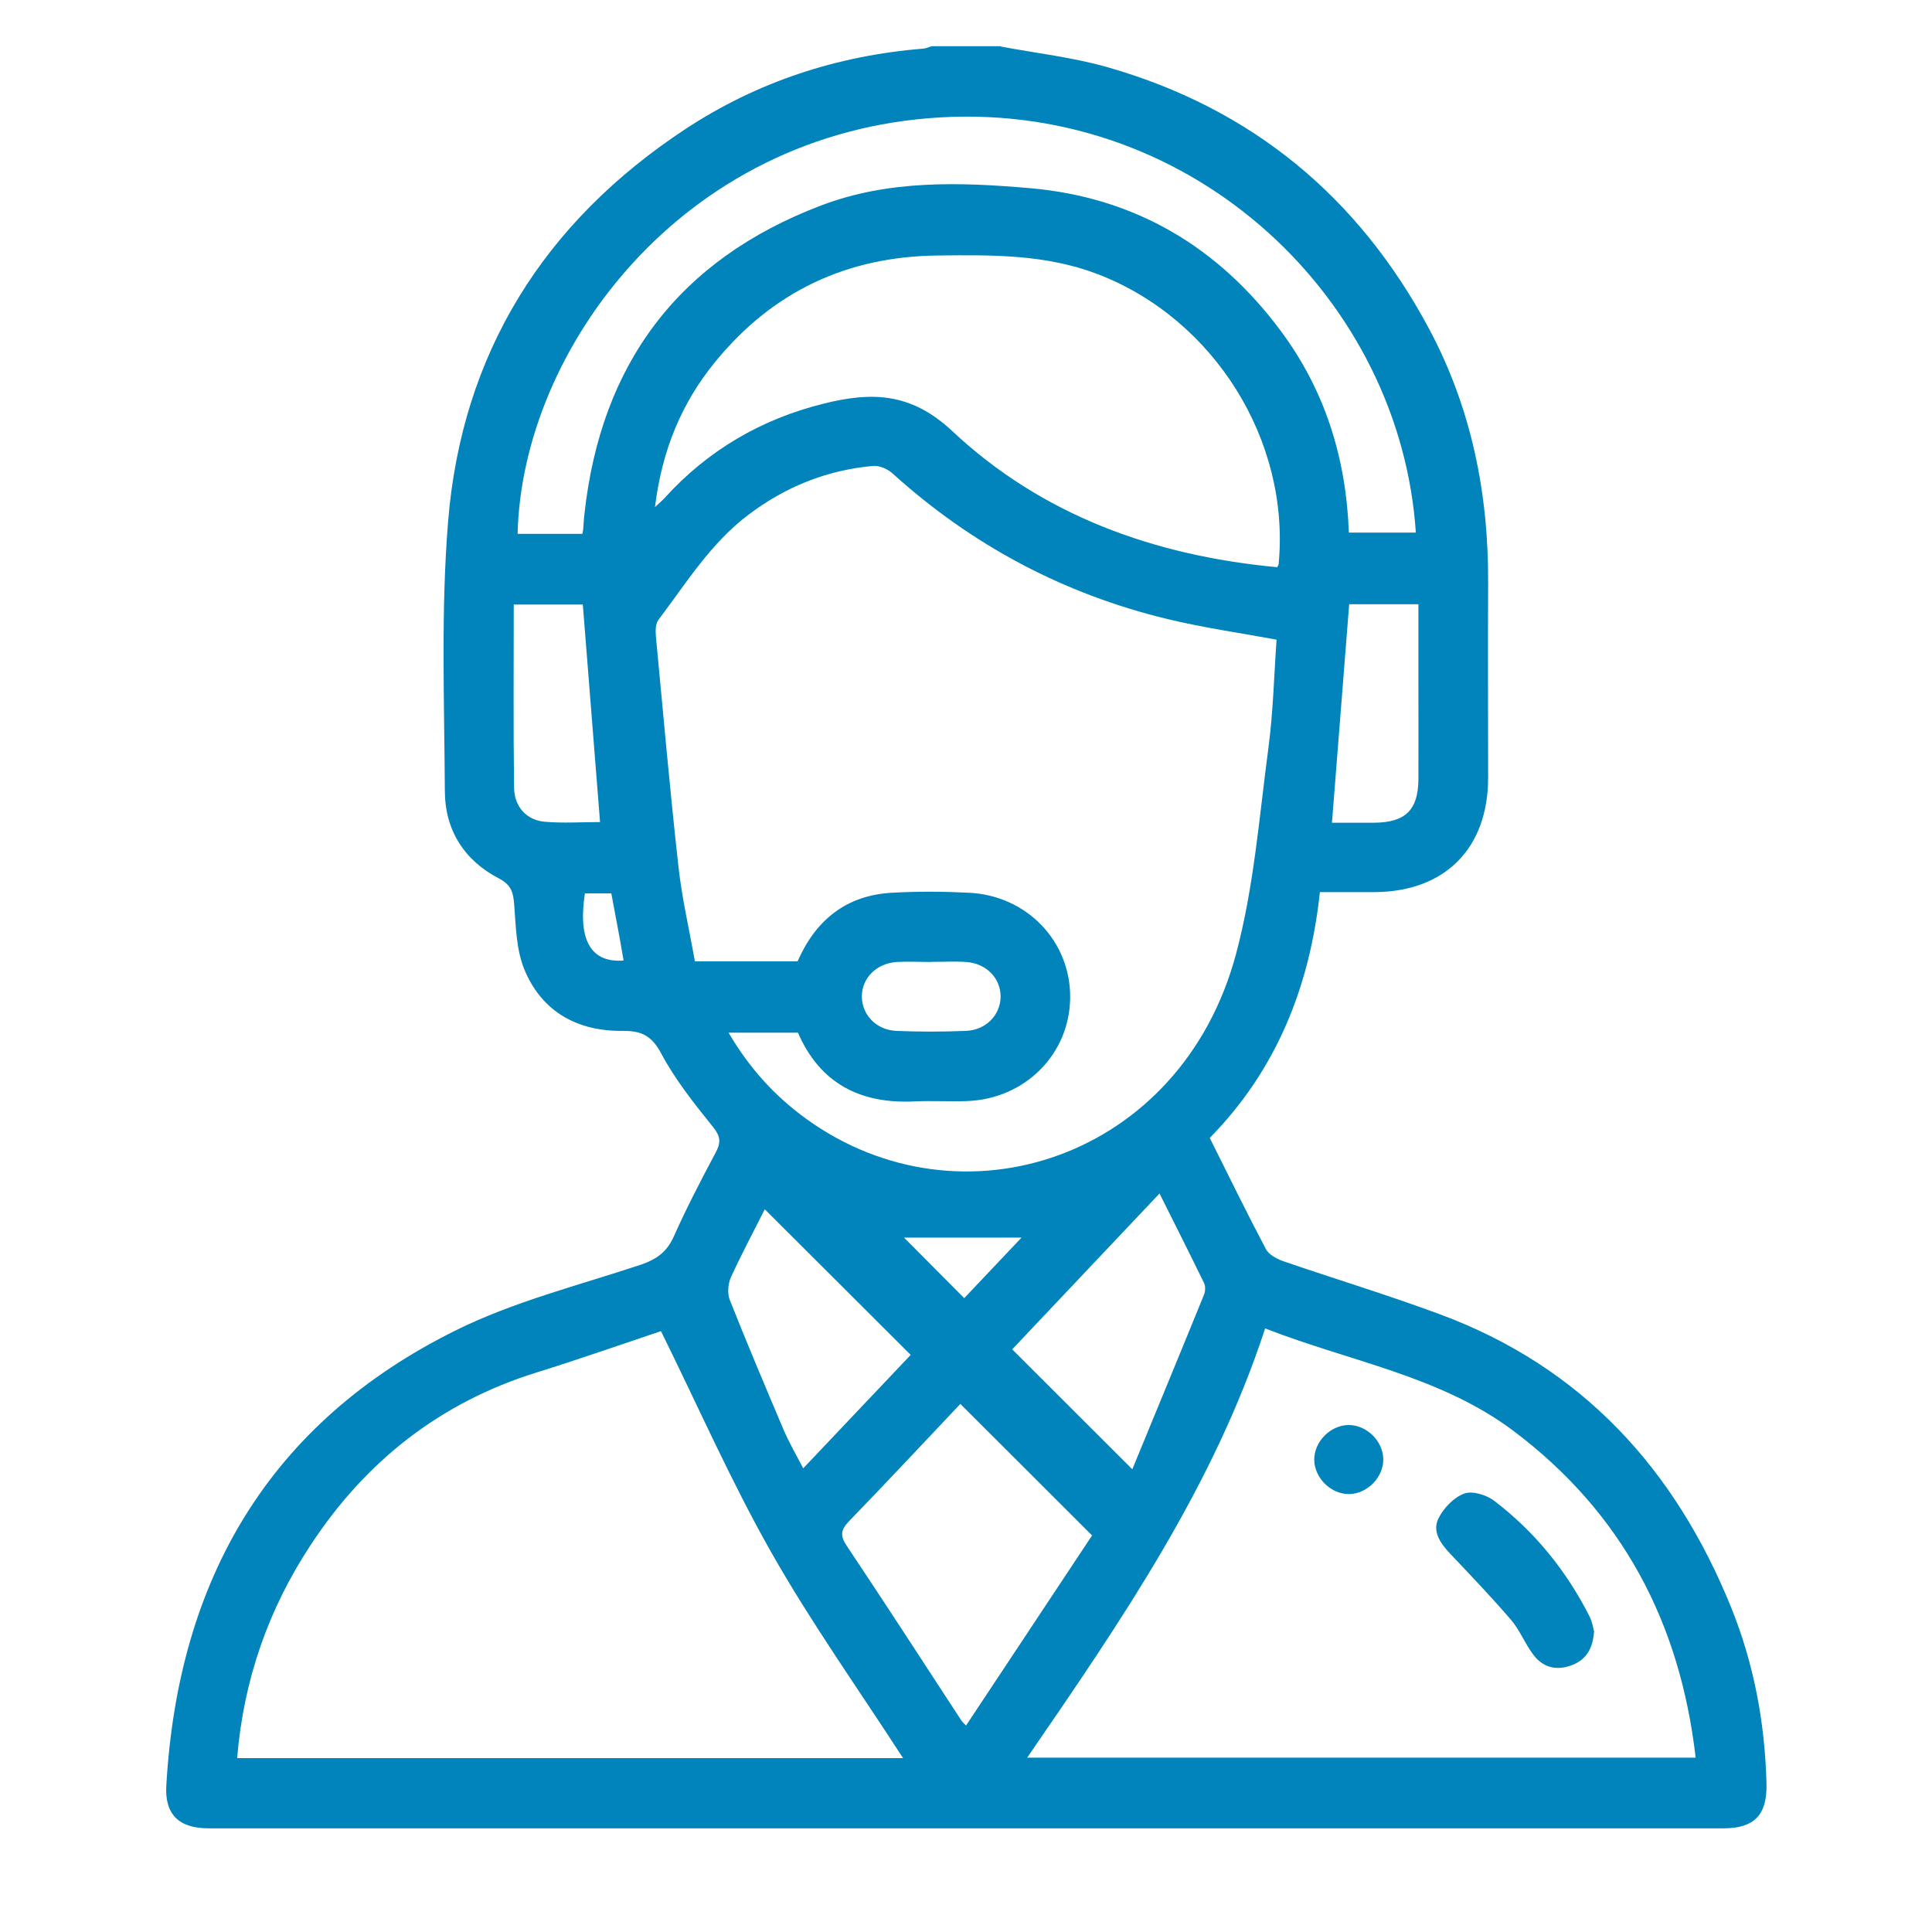 <svg xmlns="http://www.w3.org/2000/svg" id="Layer_1" viewBox="0 0 120 120"><path d="M62.16,2.89c2.22.42,4.49.67,6.65,1.29,8.94,2.56,15.56,8.04,19.94,16.22,2.64,4.93,3.71,10.25,3.68,15.81-.02,4.03,0,8.07,0,12.1,0,4.39-2.69,7.08-7.05,7.1-1.08,0-2.16,0-3.4,0-.62,5.84-2.68,11.03-6.84,15.27,1.17,2.34,2.29,4.64,3.48,6.89.18.35.67.62,1.07.76,3.23,1.11,6.5,2.1,9.71,3.29,8.86,3.27,14.66,9.64,18.14,18.26,1.41,3.5,2.09,7.17,2.18,10.95.04,1.89-.76,2.73-2.66,2.73-31.37,0-62.75,0-94.12,0-1.82,0-2.72-.86-2.61-2.66.73-12.76,6.36-22.52,17.98-28.27,3.61-1.79,7.62-2.79,11.47-4.07.99-.33,1.65-.8,2.08-1.78.79-1.77,1.69-3.5,2.6-5.21.33-.62.29-1-.18-1.58-1.17-1.45-2.35-2.94-3.22-4.57-.59-1.1-1.22-1.4-2.39-1.39-2.8.03-5.01-1.18-6.1-3.81-.5-1.22-.53-2.65-.63-4-.06-.77-.16-1.24-.95-1.66-2.15-1.11-3.35-3-3.36-5.41-.03-5.58-.25-11.19.2-16.74.85-10.48,5.97-18.62,14.75-24.4,4.47-2.94,9.43-4.56,14.77-4.99.17-.01.34-.1.51-.15,1.44,0,2.88,0,4.32,0ZM45.24,64.12c1.29,2.21,2.89,3.97,4.86,5.39,9.61,6.93,23.27,2.45,26.67-10.25,1.11-4.14,1.44-8.5,2.01-12.78.3-2.24.35-4.51.51-6.75-2.34-.43-4.59-.75-6.78-1.28-6.46-1.56-12.15-4.59-17.08-9.05-.3-.27-.82-.5-1.21-.46-2.86.26-5.43,1.29-7.73,3.03-2.35,1.77-3.87,4.25-5.6,6.54-.18.24-.18.69-.15,1.03.45,4.76.87,9.53,1.4,14.29.22,1.98.68,3.94,1.02,5.88h6.38c1.13-2.58,3.04-4.11,5.87-4.26,1.58-.09,3.17-.08,4.75,0,3.61.16,6.34,3.01,6.31,6.52-.03,3.5-2.8,6.29-6.41,6.42-1.08.04-2.16-.03-3.24.02-3.37.17-5.88-1.1-7.26-4.27h-4.32ZM41.05,82.68c-2.45.82-5.06,1.74-7.7,2.56-5.99,1.86-10.62,5.5-14.04,10.7-2.64,4-4.18,8.4-4.58,13.26h41.36c-2.8-4.33-5.72-8.43-8.19-12.79-2.49-4.39-4.53-9.04-6.84-13.72ZM63.8,109.17h41.52c-.97-8.4-4.57-15.22-11.31-20.29-4.55-3.42-10.13-4.3-15.43-6.37-3.21,9.83-8.94,18.16-14.78,26.66ZM40.68,31.5c.36-.34.5-.45.61-.58,2.69-2.96,6-4.89,9.87-5.85,2.93-.73,5.39-.72,7.97,1.69,5.6,5.26,12.58,7.76,20.2,8.47.04-.08.09-.15.09-.21.72-7.66-4.01-15.19-11.18-17.97-3.25-1.26-6.62-1.22-10-1.18-5.63.06-10.26,2.24-13.82,6.61-2.07,2.53-3.3,5.45-3.74,9.03ZM83.78,33.08h4.16c-.95-14.39-13.65-26.69-29.51-25.79-16.13.92-26.02,14.49-26.28,25.87h4.02c.04-.19.05-.22.05-.26.03-.32.04-.65.08-.97,1.02-9.35,5.86-15.8,14.68-19.16,4.22-1.61,8.65-1.46,13.02-1.08,6.48.57,11.66,3.63,15.54,8.85,2.75,3.69,4.07,7.89,4.24,12.54ZM67.83,95.37c-2.79-2.79-5.45-5.45-8.18-8.17-2.25,2.38-4.55,4.84-6.9,7.27-.52.54-.59.9-.16,1.54,2.4,3.59,4.74,7.21,7.1,10.82.07.11.17.2.31.35,2.65-4,5.26-7.94,7.83-11.81ZM70.33,91.26c1.52-3.7,3-7.27,4.46-10.86.08-.2.09-.51,0-.7-.89-1.83-1.81-3.65-2.77-5.57-3.12,3.3-6.15,6.51-9.15,9.68,2.44,2.44,4.83,4.82,7.47,7.46ZM56.57,84.16c-3.07-3.06-6.06-6.05-9.07-9.05-.67,1.34-1.43,2.76-2.1,4.22-.18.4-.23.99-.08,1.39,1.07,2.7,2.2,5.38,3.34,8.06.34.8.78,1.56,1.23,2.42,2.32-2.45,4.52-4.77,6.67-7.04ZM36.2,37.55h-4.29c0,3.84-.03,7.6.02,11.37.01,1.18.77,2.02,1.9,2.12,1.13.1,2.28.02,3.44.02-.36-4.54-.71-9.01-1.07-13.51ZM82.73,51.1c.94,0,1.8,0,2.65,0,1.91-.02,2.7-.79,2.72-2.67.01-1.98,0-3.95,0-5.93,0-1.64,0-3.28,0-4.97h-4.3c-.36,4.51-.71,8.97-1.07,13.57ZM57.85,59.75c-.72,0-1.44-.04-2.16,0-1.26.09-2.15,1-2.16,2.13,0,1.14.88,2.09,2.14,2.15,1.44.06,2.88.06,4.32,0,1.26-.05,2.15-.99,2.16-2.13,0-1.14-.88-2.06-2.14-2.15-.72-.05-1.44,0-2.16-.01ZM59.89,80.63c1.09-1.15,2.26-2.39,3.56-3.76h-7.3c1.04,1.05,2.35,2.36,3.74,3.76ZM38.73,59.65c-.13-.74-.24-1.42-.37-2.08-.13-.7-.26-1.39-.39-2.08h-1.64c-.4,2.58.16,4.34,2.4,4.17Z" fill="#0084bb" stroke-width="0"></path><path d="M99.01,101.35c-.09,1.13-.54,1.79-1.47,2.11-.93.32-1.73.08-2.3-.68-.52-.68-.84-1.53-1.39-2.17-1.21-1.41-2.5-2.76-3.78-4.11-.6-.64-1.13-1.38-.72-2.2.32-.64.95-1.29,1.59-1.53.51-.19,1.39.08,1.87.45,2.52,1.92,4.48,4.34,5.92,7.18.17.34.23.74.29.96Z" fill="#0084bb" stroke-width="0"></path><path d="M85.92,90.63c.01,1.13-.99,2.15-2.12,2.17-1.13.01-2.15-.99-2.17-2.12-.01-1.13.99-2.15,2.12-2.17,1.13-.01,2.15.99,2.17,2.12Z" fill="#0084bb" stroke-width="0"></path></svg>